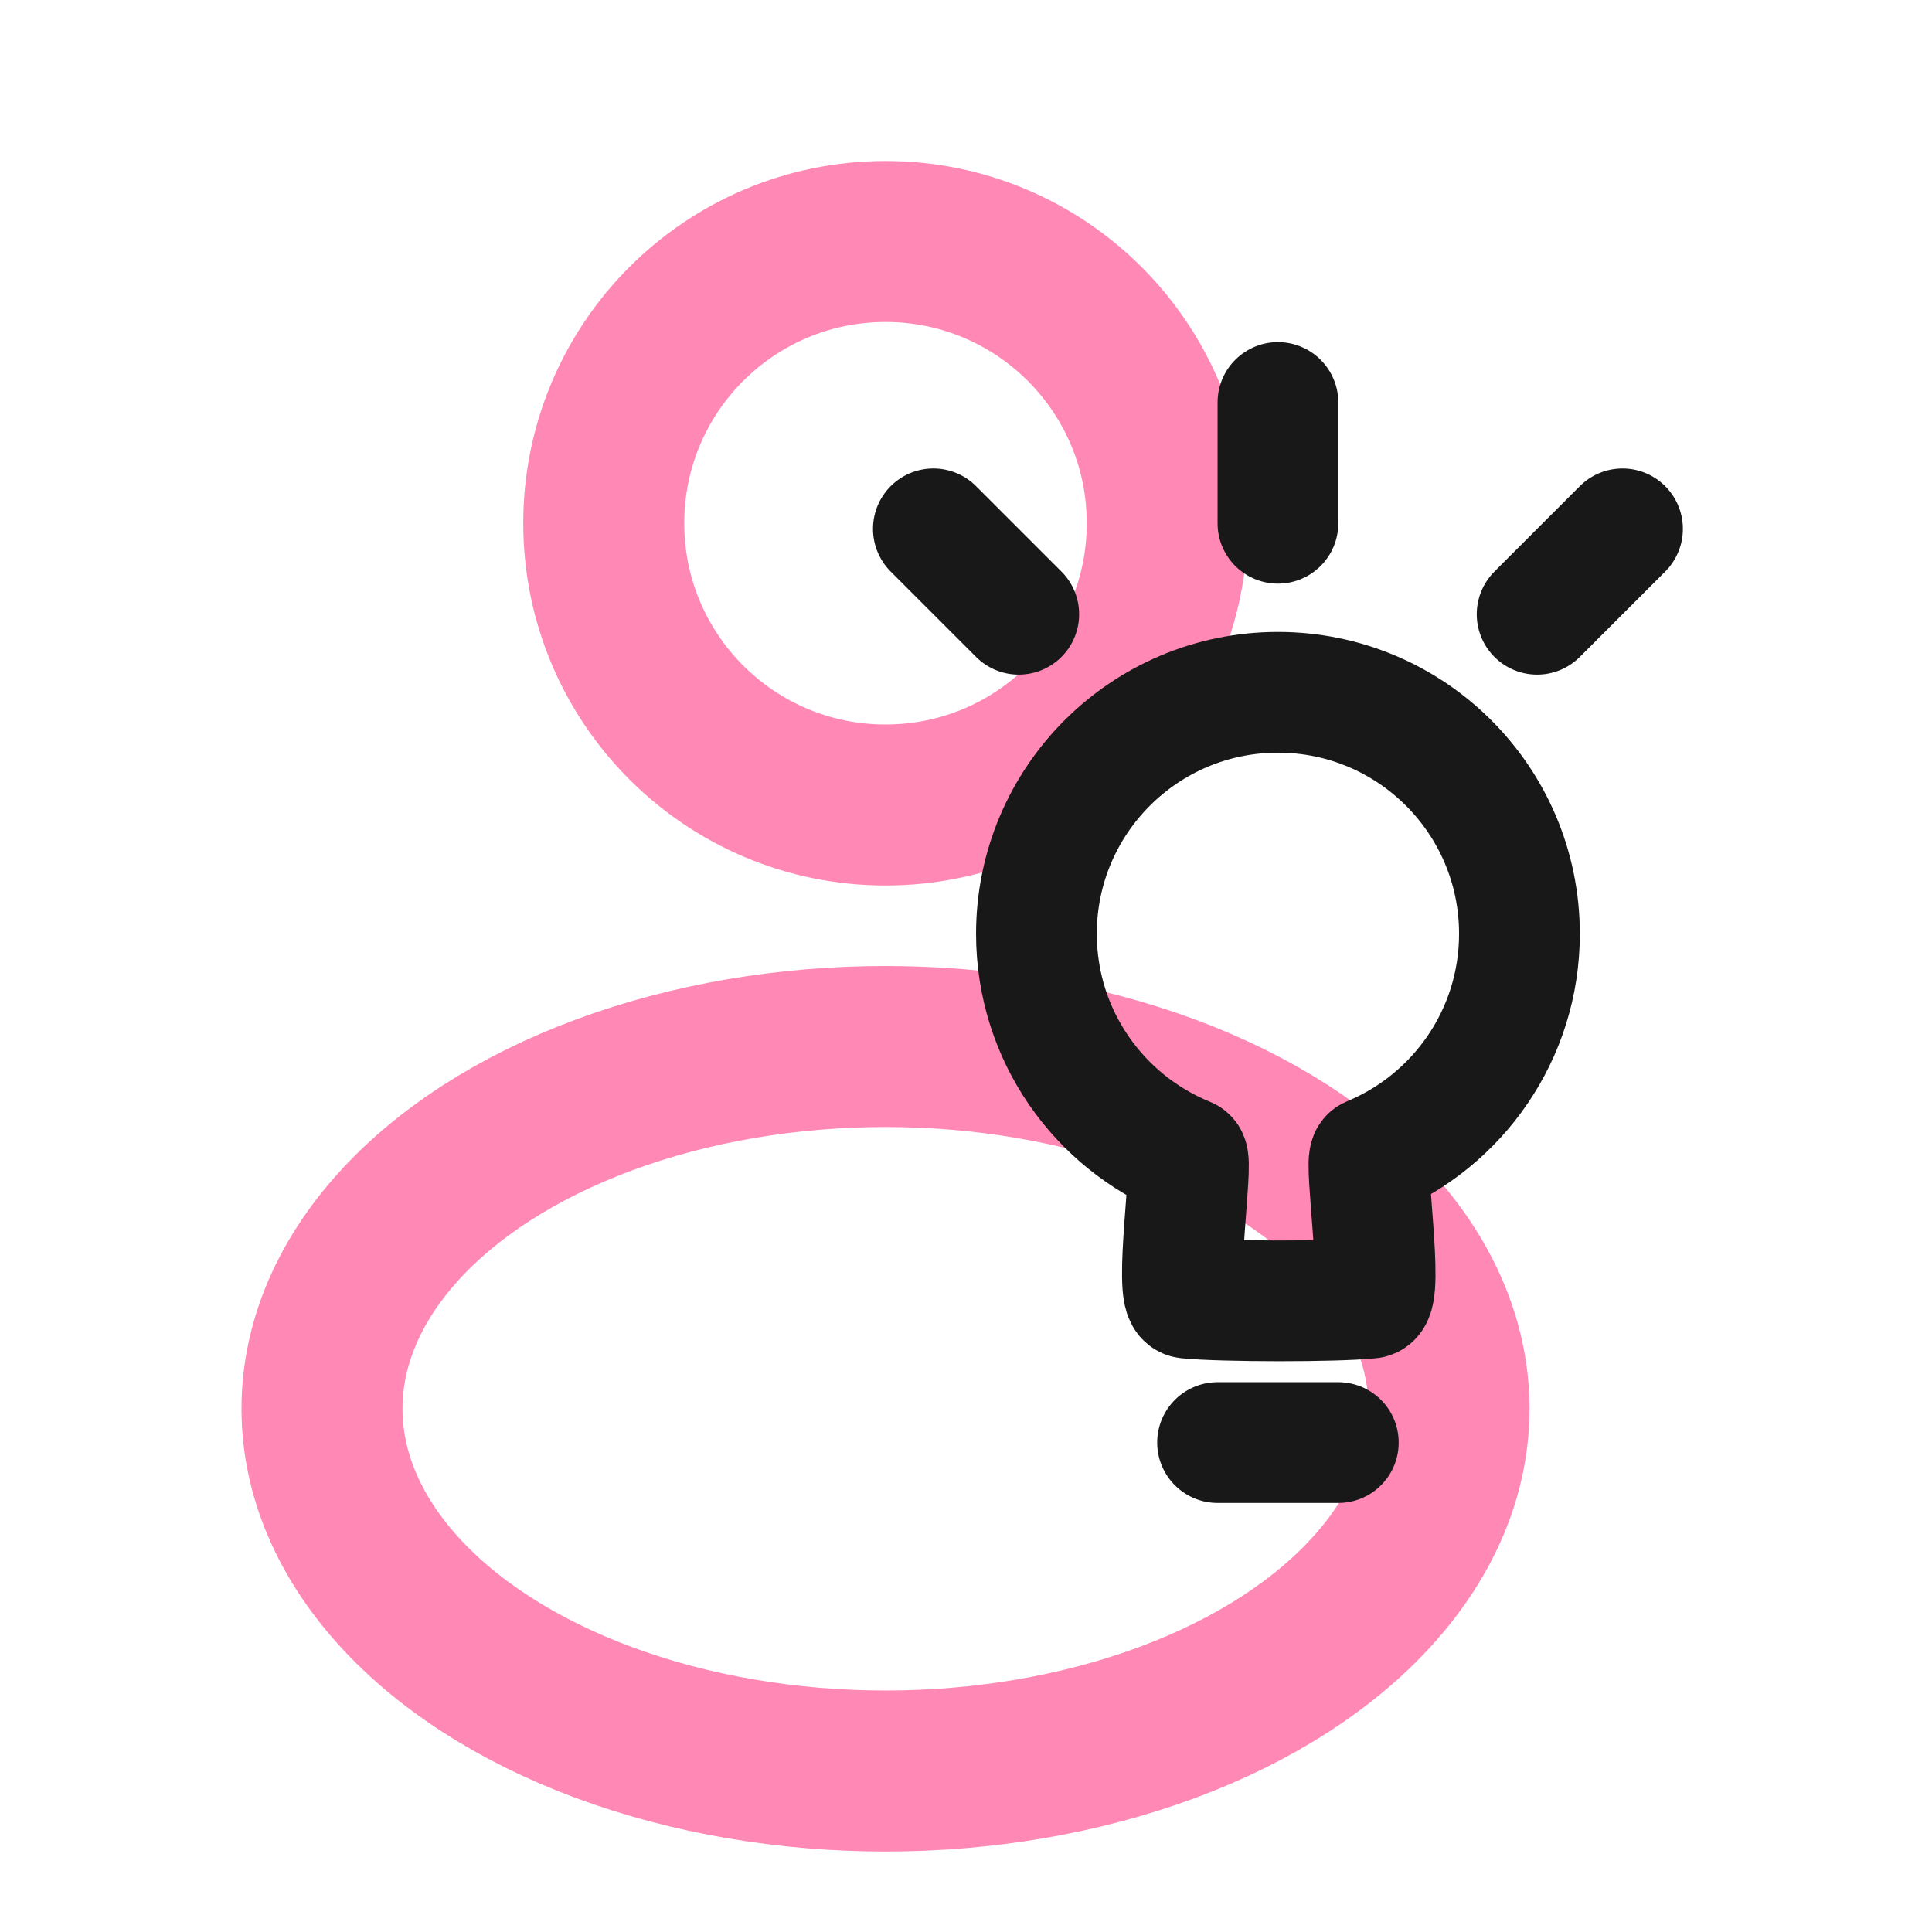 <?xml version="1.0" encoding="UTF-8"?>
<svg width="48px" height="48px" viewBox="0 0 48 48" version="1.1" xmlns="http://www.w3.org/2000/svg" xmlns:xlink="http://www.w3.org/1999/xlink">
    <title>Artboard Copy 19</title>
    <g id="Artboard-Copy-19" stroke="none" stroke-width="1" fill="none" fill-rule="evenodd">
        <g id="profilesolid_black-copy-2" transform="translate(8, 6)" stroke="#FF89B4" stroke-width="4">
            <ellipse id="Oval" cx="14" cy="29" rx="14" ry="9"></ellipse>
            <circle id="Oval" cx="14" cy="7" r="7"></circle>
        </g>
        <g id="Group-7-Copy" transform="translate(22, 10)" stroke="#181818" stroke-width="3">
            <path d="M12.042,18.747 C14.218,17.846 15.75,15.702 15.75,13.2 C15.75,9.886 13.064,7.2 9.75,7.2 C6.436,7.2 3.75,9.886 3.75,13.2 C3.75,15.717 5.3,17.872 7.497,18.763 C7.649,18.824 7.161,22.217 7.497,22.252 C8.355,22.339 11.177,22.344 12.042,22.252 C12.384,22.215 11.885,18.811 12.042,18.747 Z" id="Oval"></path>
            <line x1="8.25" y1="25.84" x2="11.25" y2="25.84" id="Path-52" stroke-linecap="round"></line>
            <line x1="17.25" y1="5.7" x2="17.25" y2="2.7" id="Path-53" stroke-linecap="round" transform="translate(17.25, 4.2) rotate(45) translate(-17.25, -4.2) "></line>
            <line x1="2.25" y1="5.7" x2="2.25" y2="2.7" id="Path-53" stroke-linecap="round" transform="translate(2.25, 4.2) rotate(135) translate(-2.25, -4.2) "></line>
            <line x1="9.75" y1="3" x2="9.75" y2="-9.99200722e-14" id="Path-53" stroke-linecap="round"></line>
        </g>
    </g>
</svg>